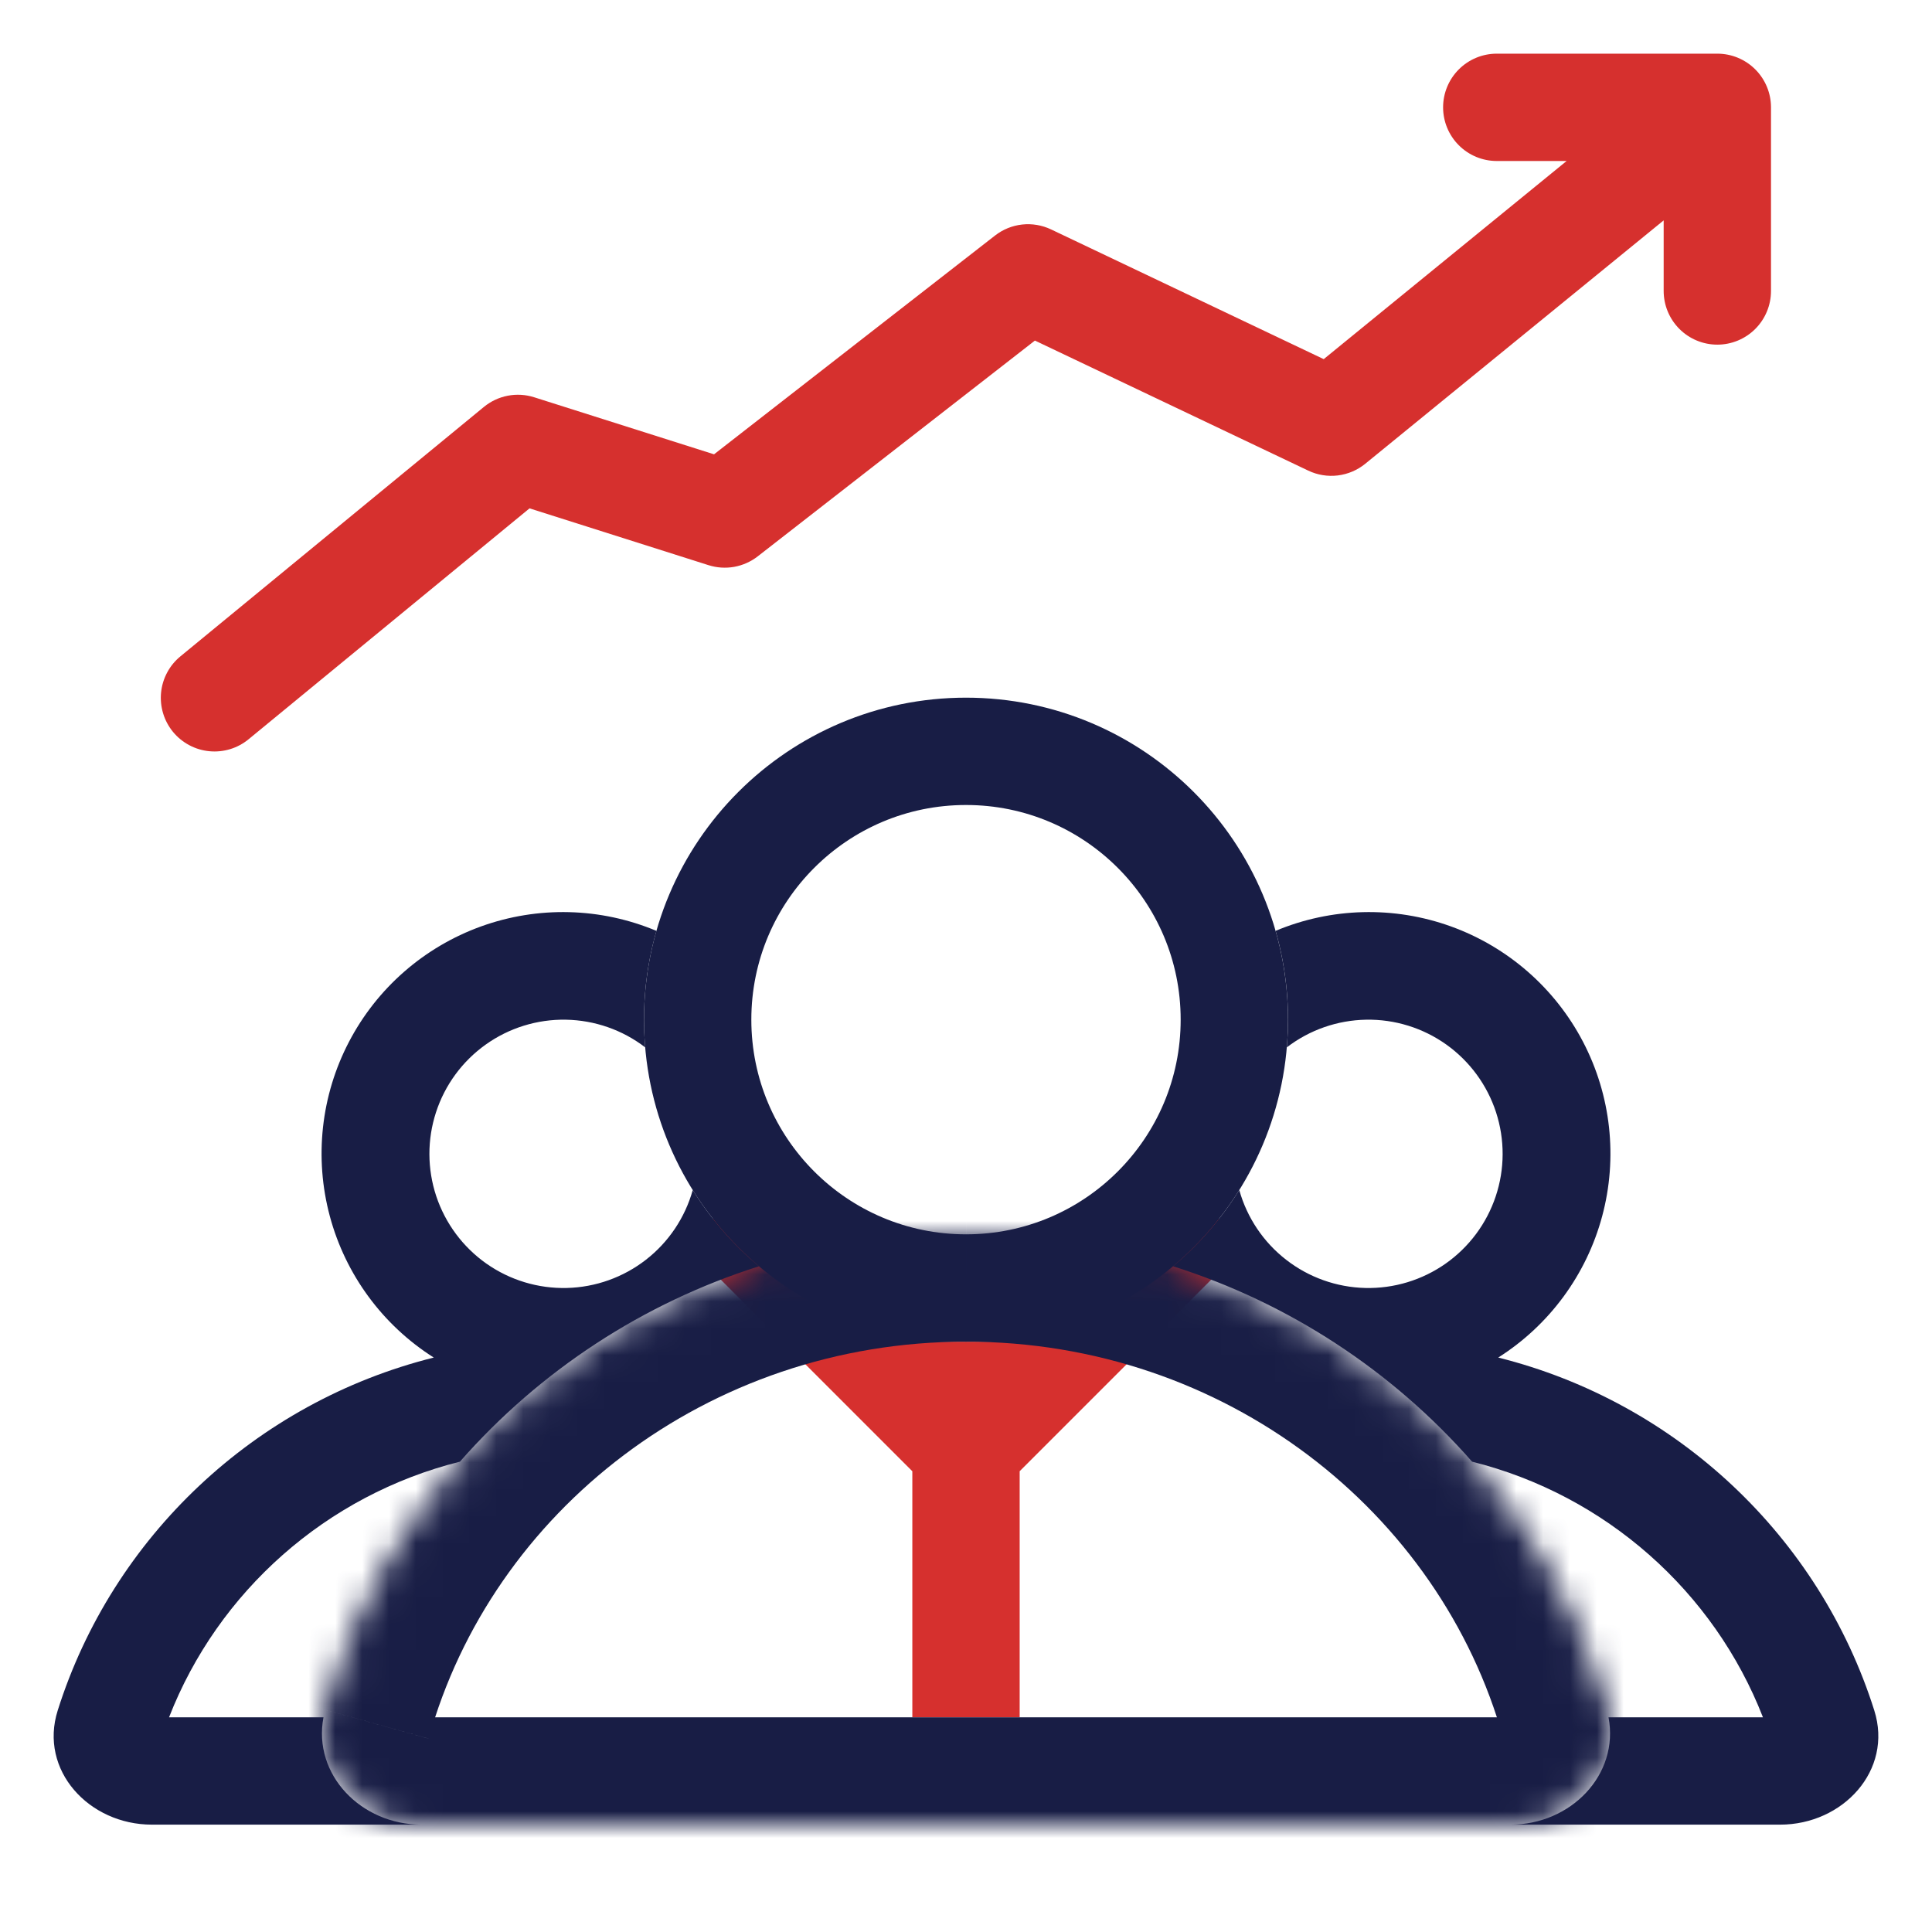 <?xml version="1.0" encoding="UTF-8"?> <svg xmlns="http://www.w3.org/2000/svg" width="72" height="72" viewBox="0 0 72 72" fill="none"><path fill-rule="evenodd" clip-rule="evenodd" d="M34 54.829L25.586 46.414L28.414 43.586L34.828 50H37.172L43.586 43.586L46.414 46.414L38 54.828V64H34V54.829Z" fill="#d6302e"></path><path d="M36 48C41.523 48 46 43.523 46 38C46 32.477 41.523 28 36 28C30.477 28 26 32.477 26 38C26 43.523 30.477 48 36 48Z" stroke="#181D45" stroke-width="4"></path><path fill-rule="evenodd" clip-rule="evenodd" d="M24.462 34.69C22.381 33.818 20.049 33.759 17.927 34.525C15.805 35.292 14.048 36.827 13.005 38.827C11.961 40.827 11.707 43.146 12.292 45.325C12.877 47.504 14.26 49.384 16.165 50.592C9.508 52.257 4.193 57.279 2.151 63.743C1.444 65.974 3.318 67.999 5.659 67.999H15.706C13.461 67.999 11.65 66.141 12.056 63.999H6.3C8.124 59.316 12.159 55.718 17.14 54.472C20.123 51.075 23.976 48.557 28.285 47.191C27.319 46.379 26.486 45.42 25.817 44.349C25.528 45.38 24.917 46.291 24.072 46.947C23.227 47.604 22.194 47.973 21.124 47.999C20.054 48.025 19.004 47.707 18.128 47.092C17.253 46.476 16.598 45.596 16.259 44.581C15.921 43.566 15.917 42.469 16.249 41.451C16.58 40.434 17.229 39.55 18.101 38.928C18.972 38.307 20.02 37.982 21.09 38.001C22.16 38.02 23.196 38.381 24.045 39.032C23.918 37.571 24.06 36.099 24.464 34.69H24.462ZM5.653 63.999H5.657H5.653ZM46.184 44.349C45.515 45.419 44.682 46.378 43.716 47.19C48.025 48.557 51.878 51.075 54.86 54.472C59.842 55.718 63.877 59.316 65.7 63.999H59.944C60.35 66.141 58.54 67.999 56.294 67.999H66.341C68.681 67.999 70.555 65.975 69.849 63.743C67.806 57.279 62.492 52.257 55.835 50.592C57.741 49.384 59.123 47.504 59.708 45.325C60.294 43.146 60.039 40.827 58.996 38.827C57.952 36.827 56.195 35.292 54.073 34.525C51.951 33.759 49.619 33.818 47.538 34.69C47.941 36.099 48.083 37.572 47.956 39.032C48.805 38.381 49.841 38.02 50.911 38.001C51.981 37.982 53.029 38.307 53.901 38.928C54.772 39.55 55.421 40.434 55.753 41.451C56.084 42.469 56.081 43.566 55.742 44.581C55.404 45.596 54.749 46.476 53.873 47.092C52.997 47.707 51.947 48.025 50.878 47.999C49.808 47.973 48.774 47.604 47.93 46.947C47.085 46.291 46.473 45.38 46.184 44.349Z" fill="#181D45"></path><path fill-rule="evenodd" clip-rule="evenodd" d="M55.78 2C55.249 2 54.741 2.211 54.366 2.586C53.991 2.961 53.78 3.47 53.78 4C53.78 4.53 53.991 5.039 54.366 5.414C54.741 5.789 55.249 6 55.78 6H58.383L49.331 13.384L39.171 8.55C38.836 8.391 38.463 8.327 38.095 8.367C37.726 8.407 37.376 8.549 37.083 8.777L26.61 16.931L19.907 14.805C19.589 14.704 19.251 14.684 18.924 14.747C18.596 14.81 18.29 14.954 18.032 15.166L6.73 24.455C6.526 24.621 6.356 24.826 6.232 25.058C6.107 25.29 6.029 25.545 6.003 25.807C5.977 26.069 6.003 26.334 6.079 26.585C6.155 26.838 6.281 27.072 6.448 27.276C6.615 27.479 6.821 27.647 7.054 27.771C7.286 27.895 7.541 27.971 7.803 27.996C8.065 28.021 8.33 27.994 8.581 27.917C8.833 27.84 9.067 27.713 9.27 27.545L19.734 18.945L26.404 21.062C26.713 21.16 27.042 21.182 27.361 21.125C27.681 21.067 27.982 20.933 28.238 20.734L38.568 12.692L48.756 17.539C49.098 17.702 49.479 17.764 49.854 17.719C50.23 17.673 50.586 17.522 50.879 17.283L62 8.213V10.844C62 11.374 62.211 11.883 62.586 12.258C62.961 12.633 63.469 12.844 64 12.844C64.53 12.844 65.039 12.633 65.414 12.258C65.789 11.883 66 11.374 66 10.844V4C66 3.47 65.789 2.961 65.414 2.586C65.039 2.211 64.53 2 64 2H55.78Z" fill="#d6302e"></path><mask id="mask0" maskUnits="userSpaceOnUse" x="11" y="46" width="50" height="22"><path d="M12.604 63.854L12.604 63.854C15.388 53.864 24.801 46.5 36 46.5C47.199 46.5 56.613 53.864 59.397 63.854L59.878 63.72L59.397 63.854C59.918 65.727 58.379 67.5 56.294 67.5H15.706C13.622 67.5 12.082 65.727 12.604 63.854Z" fill="white" stroke="#d6302e"></path></mask><g mask="url(#mask0)"><path d="M59.878 63.72L56.025 64.793L59.878 63.72ZM15.706 72H56.294V64H15.706V72ZM15.976 64.793C18.33 56.34 26.348 50 36 50V42C22.81 42 11.603 50.683 8.269 62.646L15.975 64.793H15.976ZM36 50C45.65 50 53.669 56.34 56.025 64.793L63.731 62.646C60.397 50.683 49.191 42 36.001 42V50H36ZM56.294 72C60.709 72 65.218 67.98 63.731 62.646L56.025 64.793C55.992 64.662 55.993 64.525 56.026 64.394C56.051 64.282 56.102 64.177 56.176 64.089C56.262 63.989 56.317 64 56.294 64V72ZM15.706 64C15.683 64 15.738 63.99 15.825 64.09C15.897 64.178 15.948 64.282 15.974 64.394C16.007 64.525 16.007 64.663 15.975 64.794L8.269 62.646C6.783 67.98 11.29 72 15.706 72V64Z" fill="#181D45"></path></g></svg> 